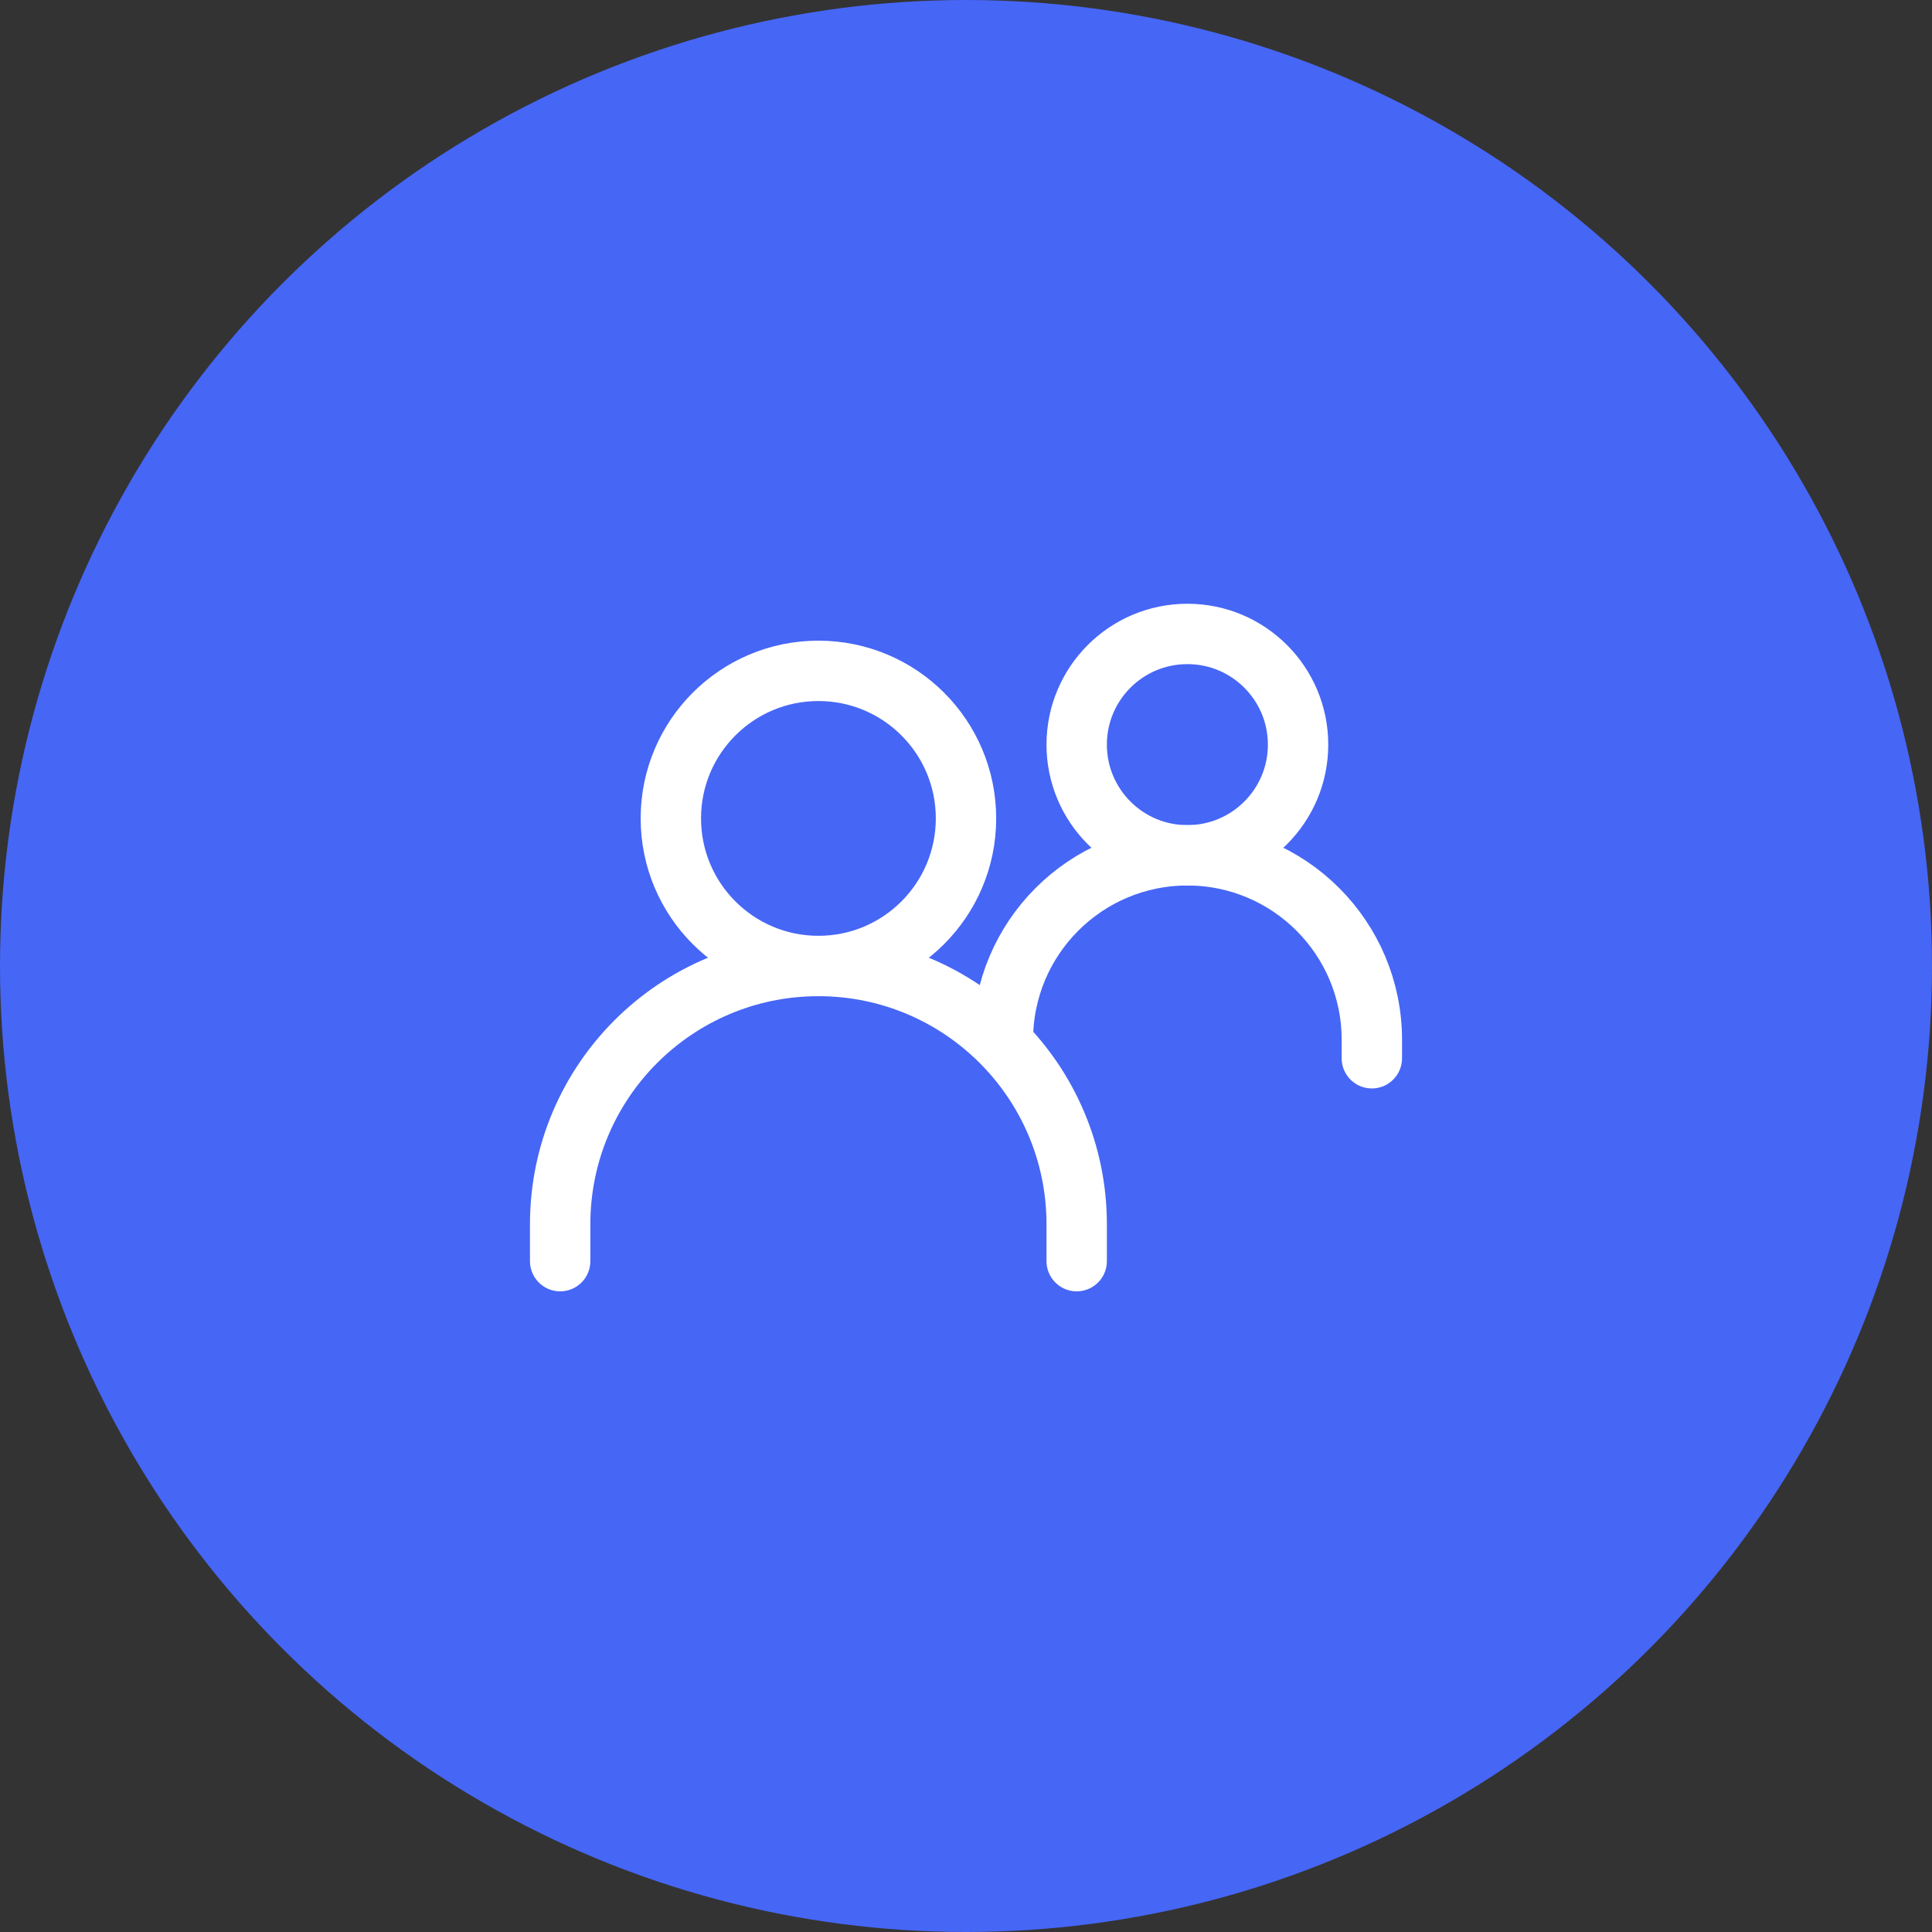 <svg xmlns="http://www.w3.org/2000/svg" fill="none" viewBox="0 0 48 48" height="48" width="48">
<rect x="0" y="0" width="48" height="48" fill="#333333" stroke="none"/>
<circle fill="#4666F6" r="24" cy="24" cx="24"></circle>
<path stroke-linecap="round" stroke-width="1.5" stroke="white" d="M13.917 31.333V30.417C13.917 26.873 16.79 24 20.333 24V24C23.877 24 26.75 26.873 26.75 30.417V31.333"></path>
<path stroke-linecap="round" stroke-width="1.5" stroke="white" d="M24.917 25.833V25.833C24.917 23.302 26.969 21.25 29.5 21.25V21.25C32.031 21.25 34.083 23.302 34.083 25.833V26.292"></path>
<path stroke-linejoin="round" stroke-linecap="round" stroke-width="1.5" stroke="white" d="M20.333 24C22.358 24 24 22.358 24 20.333C24 18.308 22.358 16.667 20.333 16.667C18.308 16.667 16.667 18.308 16.667 20.333C16.667 22.358 18.308 24 20.333 24Z"></path>
<path stroke-linejoin="round" stroke-linecap="round" stroke-width="1.5" stroke="white" d="M29.5 21.25C31.019 21.25 32.25 20.019 32.25 18.5C32.25 16.981 31.019 15.75 29.5 15.75C27.981 15.75 26.75 16.981 26.75 18.5C26.75 20.019 27.981 21.25 29.5 21.25Z"></path>
</svg>
